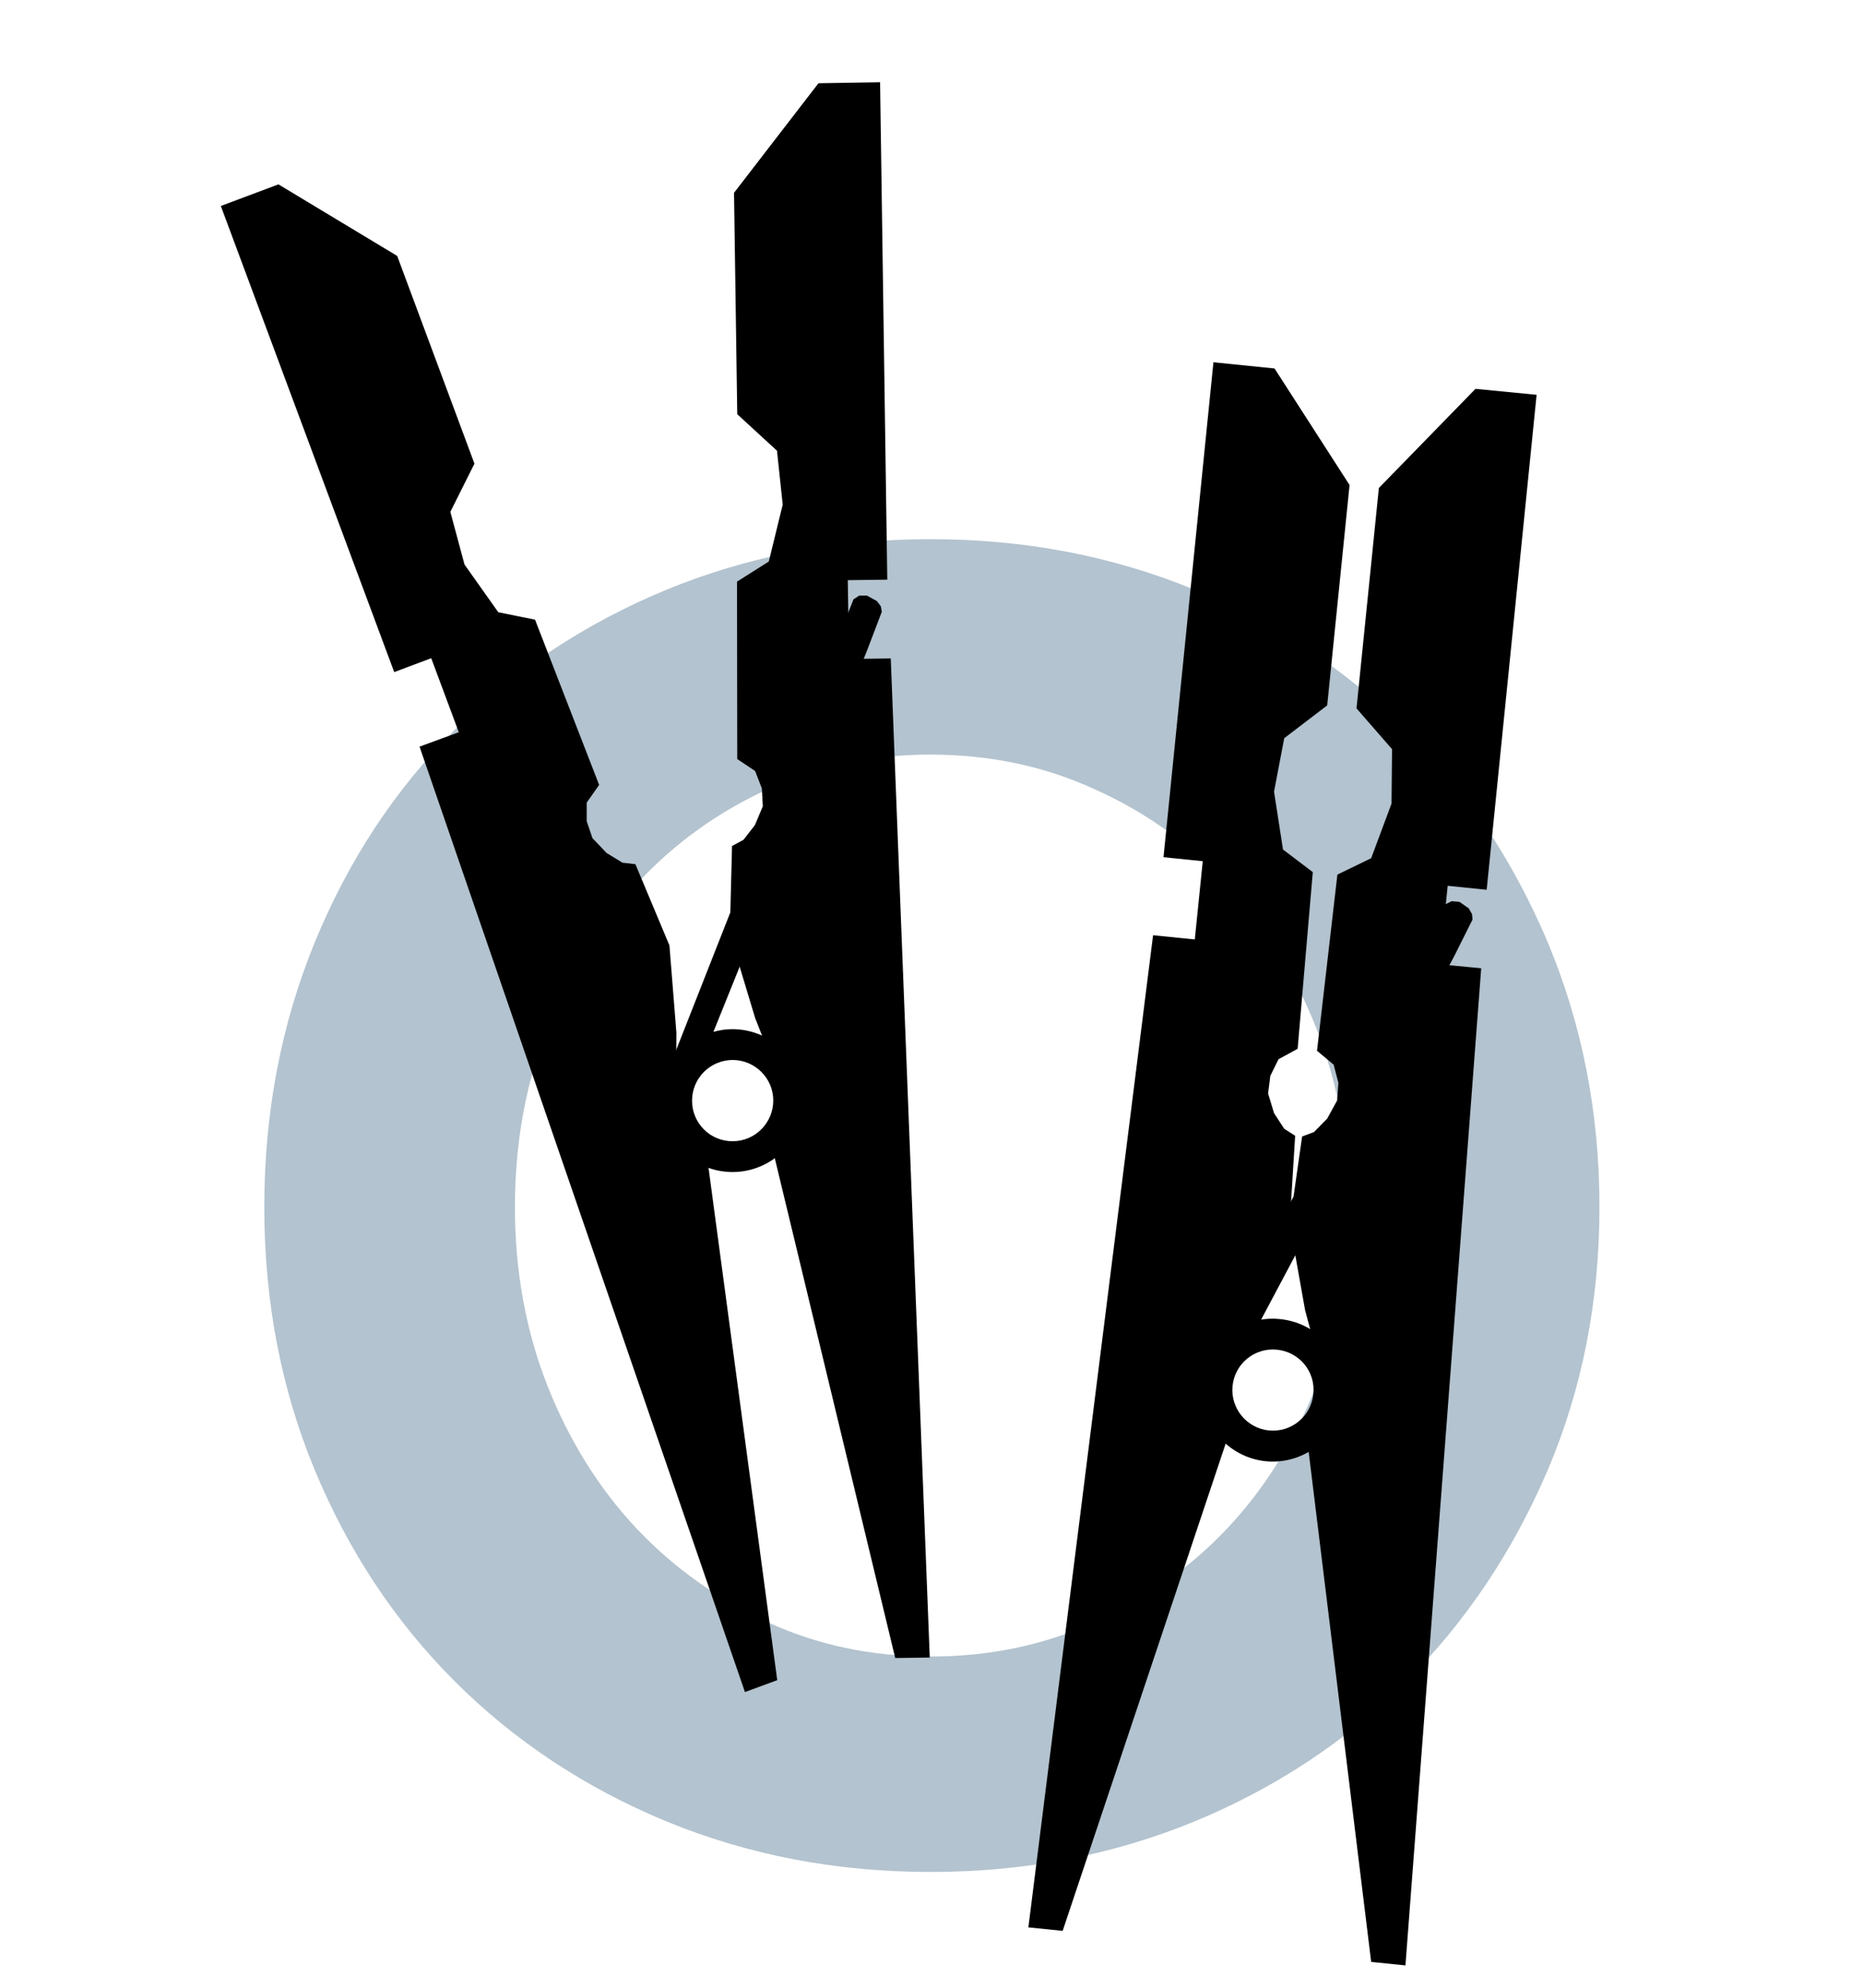 <?xml version="1.0" encoding="UTF-8"?>
<!DOCTYPE svg PUBLIC "-//W3C//DTD SVG 1.0//EN" "http://www.w3.org/TR/2001/REC-SVG-20010904/DTD/svg10.dtd">
<!-- Creator: CorelDRAW X6 -->
<svg xmlns="http://www.w3.org/2000/svg" xml:space="preserve" width="75mm" height="80mm" version="1.0" shape-rendering="geometricPrecision" text-rendering="geometricPrecision" image-rendering="optimizeQuality" fill-rule="evenodd" clip-rule="evenodd"
viewBox="0 0 7500 8000"
 xmlns:xlink="http://www.w3.org/1999/xlink">
 <g id="Layer_x0020_1">
  <path fill="#B3C3CF" fill-rule="nonzero" d="M2073 4858c0,259 44,499 132,722 88,221 208,413 358,572 150,159 326,283 528,377 202,93 421,138 655,138 234,0 455,-45 660,-138 207,-94 384,-218 534,-377 150,-159 270,-351 358,-572 88,-223 132,-463 132,-722 0,-260 -44,-500 -132,-723 -88,-221 -208,-413 -358,-577 -150,-163 -327,-289 -534,-382 -205,-94 -426,-139 -660,-139 -234,0 -453,45 -655,139 -202,93 -378,219 -528,382 -150,164 -270,356 -358,577 -88,223 -132,463 -132,723zm-1009 0c0,-381 68,-735 203,-1065 135,-329 322,-614 563,-855 241,-241 527,-430 854,-565 329,-135 682,-203 1062,-203 380,0 733,68 1062,203 327,135 613,324 854,565 241,241 430,526 569,855 138,330 208,684 208,1065 0,380 -70,733 -208,1058 -139,325 -328,609 -569,850 -241,241 -527,430 -854,565 -329,135 -682,203 -1062,203 -380,0 -733,-68 -1062,-203 -327,-135 -613,-324 -854,-565 -241,-241 -428,-525 -563,-850 -135,-325 -203,-678 -203,-1058z"/>
  <path fill="black" d="M4278 7771l-138 -14 502 -3993 168 17 32 -315 -158 -16 201 -1992 246 25 302 469 -90 887 -173 132 -41 215 36 233 120 91 -61 711 -77 42 -33 67 -9 71 24 79 41 63 44 28 -22 354 -130 328 -137 278 26 229 -673 2011zm1242 125l138 14 305 -4013 -167 -16 32 -316 157 16 201 -1992 -246 -24 -389 399 -90 887 143 164 -2 219 -82 220 -136 66 -82 709 67 56 19 73 -5 71 -40 73 -53 54 -48 18 -50 351 62 348 80 299 -72 219 258 2105z"/>
  <path fill="black" d="M5077 5311l777 -1462 74 -148 -2 -22 -13 -23 -37 -26 -32 -3 -24 12 -937 1800c-24,37 -39,80 -44,127 -16,158 99,299 257,315 158,15 299,-100 315,-258 16,-157 -99,-298 -257,-314 -27,-3 -52,-2 -77,2zm64 121c-90,-9 -170,56 -179,146 -9,90 57,170 146,179 90,9 170,-56 179,-146 10,-90 -56,-170 -146,-179z"/>
  <path fill="black" d="M3129 6762l-130 48 -1310 -3805 158 -58 -111 -298 -149 56 -698 -1876 232 -87 478 288 311 836 -97 194 57 212 136 192 148 30 258 665 -50 71 0 75 23 68 57 60 64 39 52 6 137 327 28 351 -2 310 126 194 282 2102zm475 -89l139 -2 -157 -4021 -168 2 -5 -317 159 -2 -29 -2002 -248 4 -340 441 13 891 160 147 23 217 -56 229 -128 81 1 714 72 48 27 70 4 72 -32 76 -46 59 -46 25 -9 354 102 338 113 288 -46 226 497 2062z"/>
  <path fill="black" d="M2872 4153l619 -1536 59 -155 -4 -22 -16 -21 -40 -22 -31 0 -23 15 -743 1888c-20,40 -31,84 -31,131 1,159 130,287 289,286 158,-1 287,-130 286,-289 -1,-158 -130,-286 -289,-286 -26,0 -52,4 -76,11zm77 113c-91,1 -163,74 -163,164 0,91 74,164 164,163 90,0 163,-74 163,-164 0,-90 -74,-163 -164,-163z"/>
 </g>
</svg>
